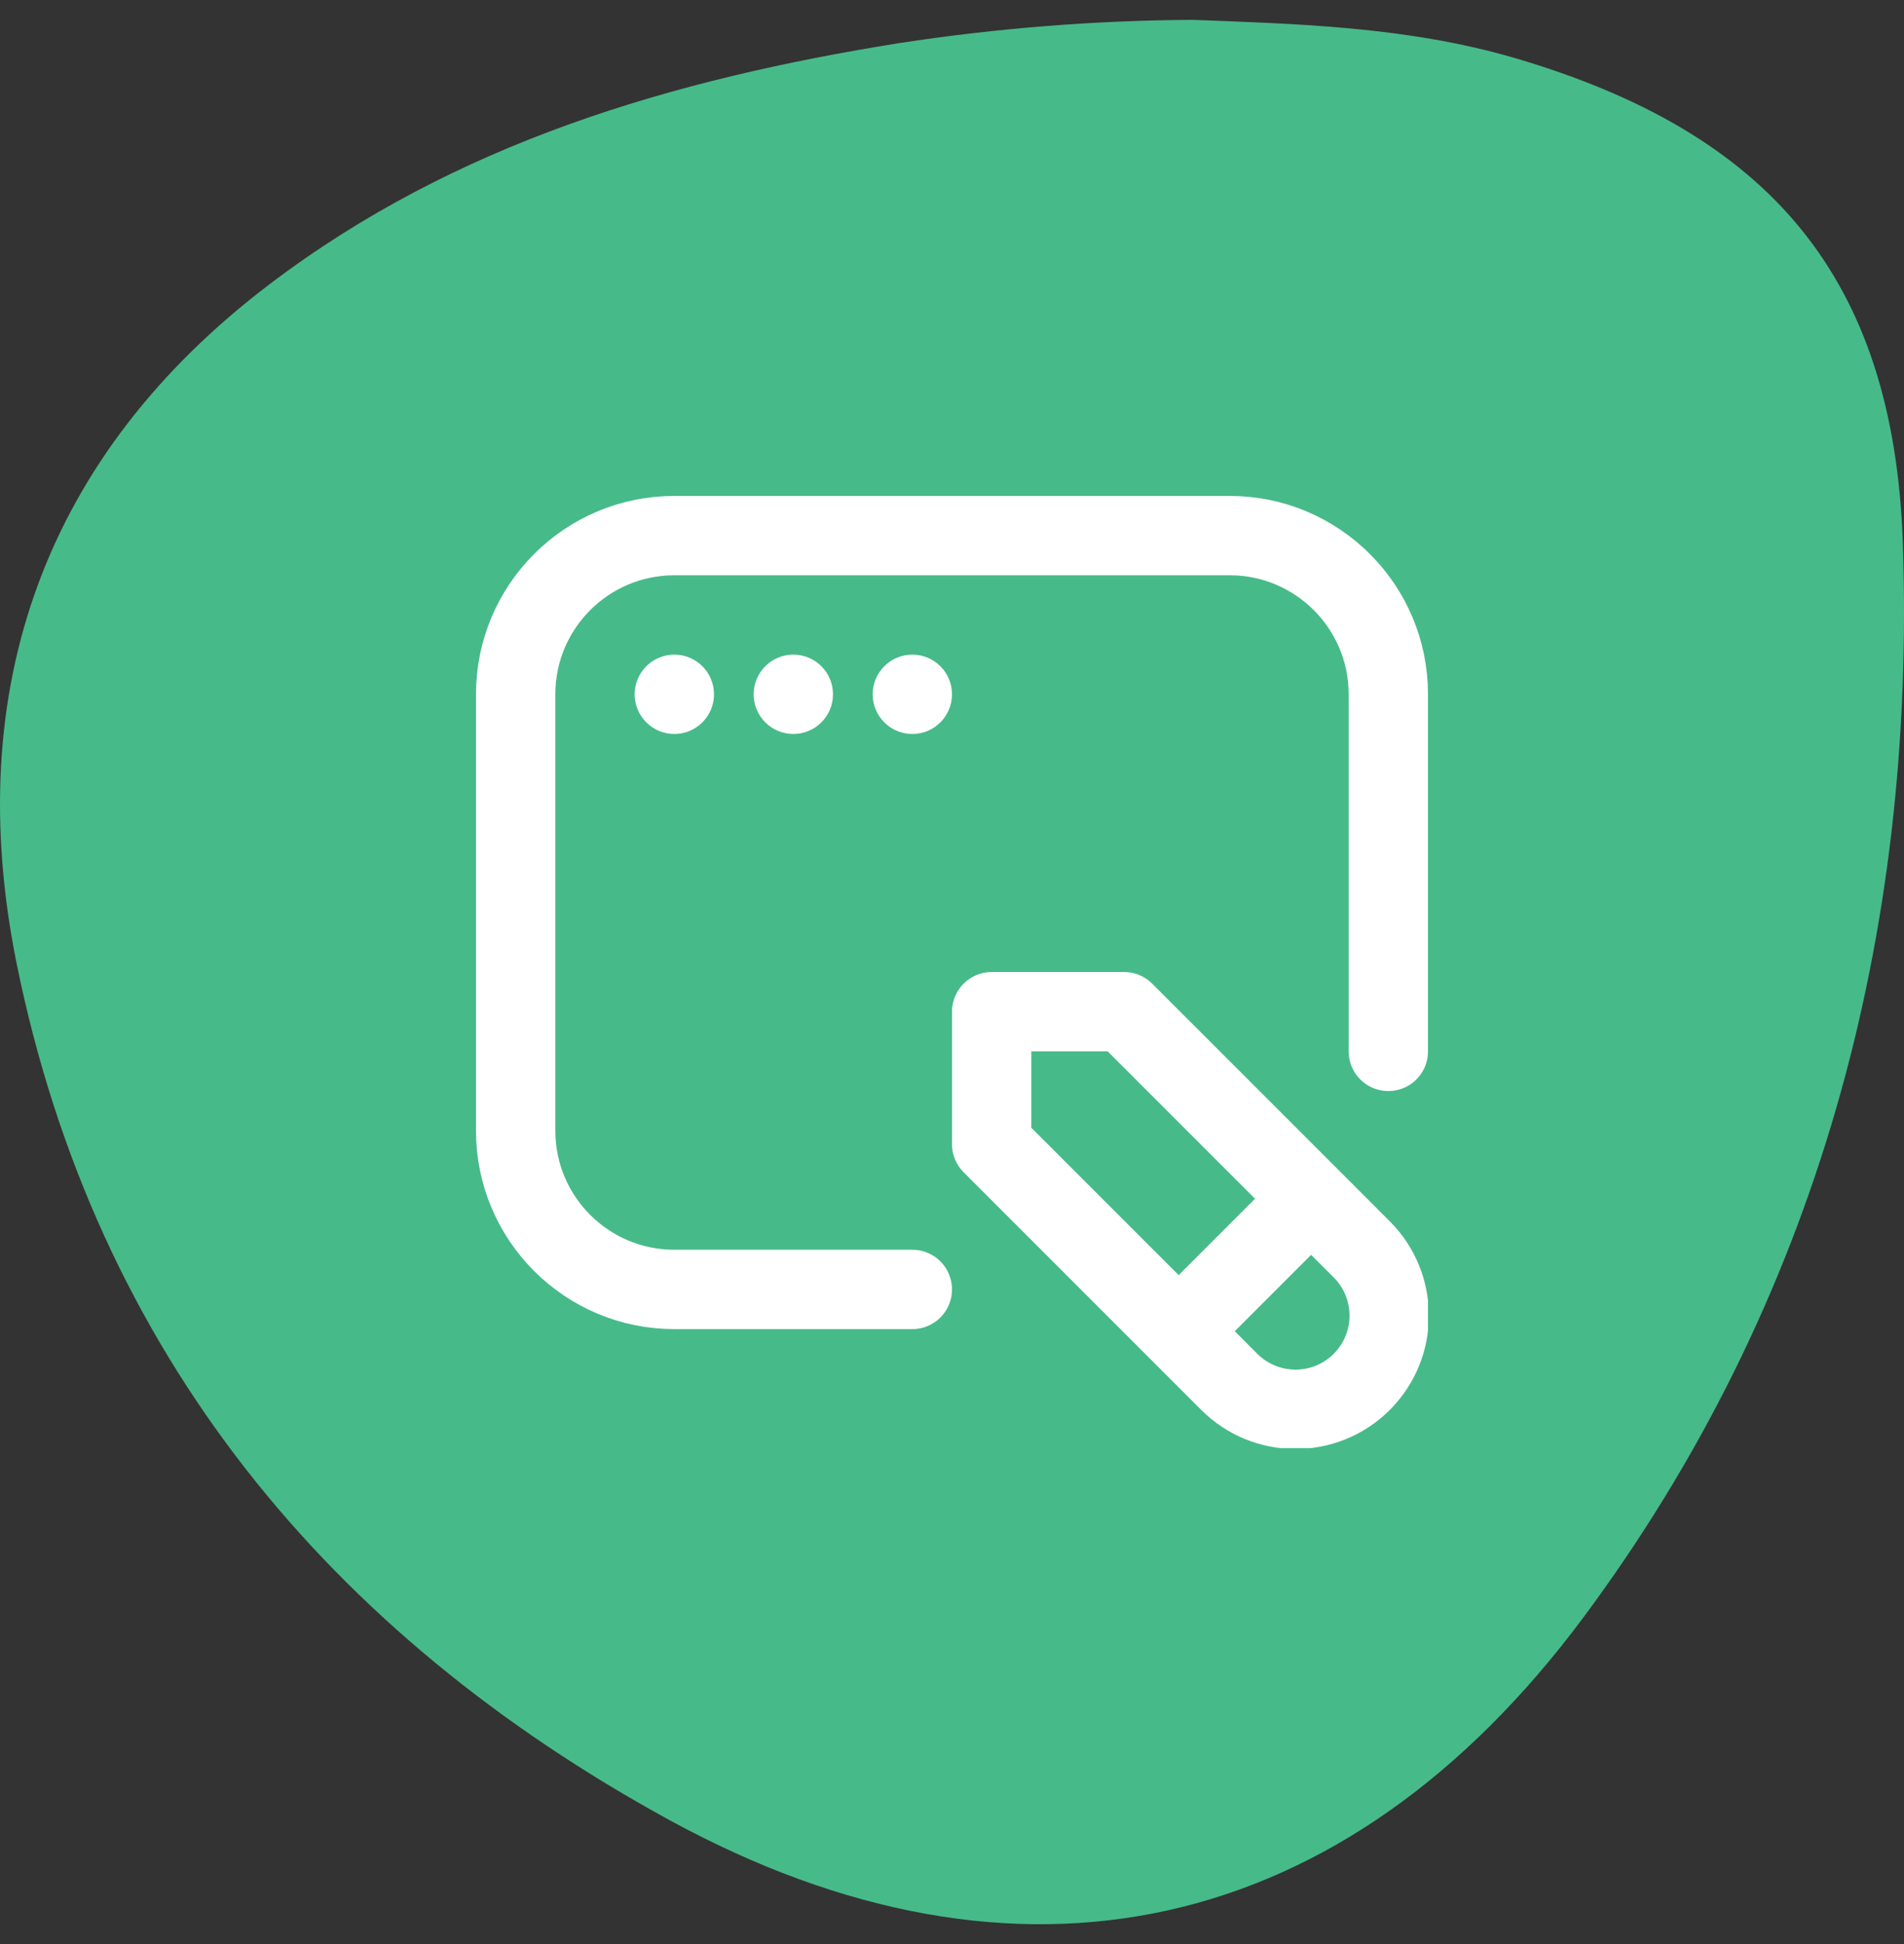 <svg width="48" height="49" viewBox="0 0 48 49" fill="none" xmlns="http://www.w3.org/2000/svg">
<rect x="0" y="0" width="48" height="49" fill="#333333" stroke="none"/>
<path d="M30.054 0.5C32.622 0.6 35.46 0.662 38.203 1.467C44.569 3.343 47.744 6.954 47.971 13.7C48.303 23.582 45.825 32.814 39.924 40.759C33.909 48.85 25.665 50.676 16.869 45.871C8.335 41.206 2.422 34.139 0.421 24.295C-0.983 17.36 1.124 11.473 6.784 7.173C11.482 3.602 16.96 1.999 22.673 1.086C25.116 0.711 27.583 0.516 30.054 0.5Z" fill="#47BA8A"/>
<g clip-path="url(#clip0_12846_21110)">
<path d="M23 32.5H17C14.791 32.5 13 30.709 13 28.5V17.5C13 15.291 14.791 13.5 17 13.5H31C33.209 13.5 35 15.291 35 17.5V26.5" stroke="white" stroke-width="2" stroke-linecap="round"/>
<circle cx="17" cy="17.5" r="1" fill="white"/>
<circle cx="20" cy="17.5" r="1" fill="white"/>
<circle cx="23" cy="17.5" r="1" fill="white"/>
<path d="M33.054 30.214L28.339 25.5L25 25.5L25 28.839L30.991 34.83C31.913 35.752 33.408 35.752 34.33 34.83V34.83C35.252 33.908 35.252 32.413 34.33 31.491L33.054 30.214ZM33.054 30.214L29.714 33.554" stroke="white" stroke-width="2" stroke-linecap="round" stroke-linejoin="round"/>
</g>
<defs>
<clipPath id="clip0_12846_21110">
<rect width="24" height="24" fill="white" transform="translate(12 12.5)"/>
</clipPath>
</defs>
</svg>
